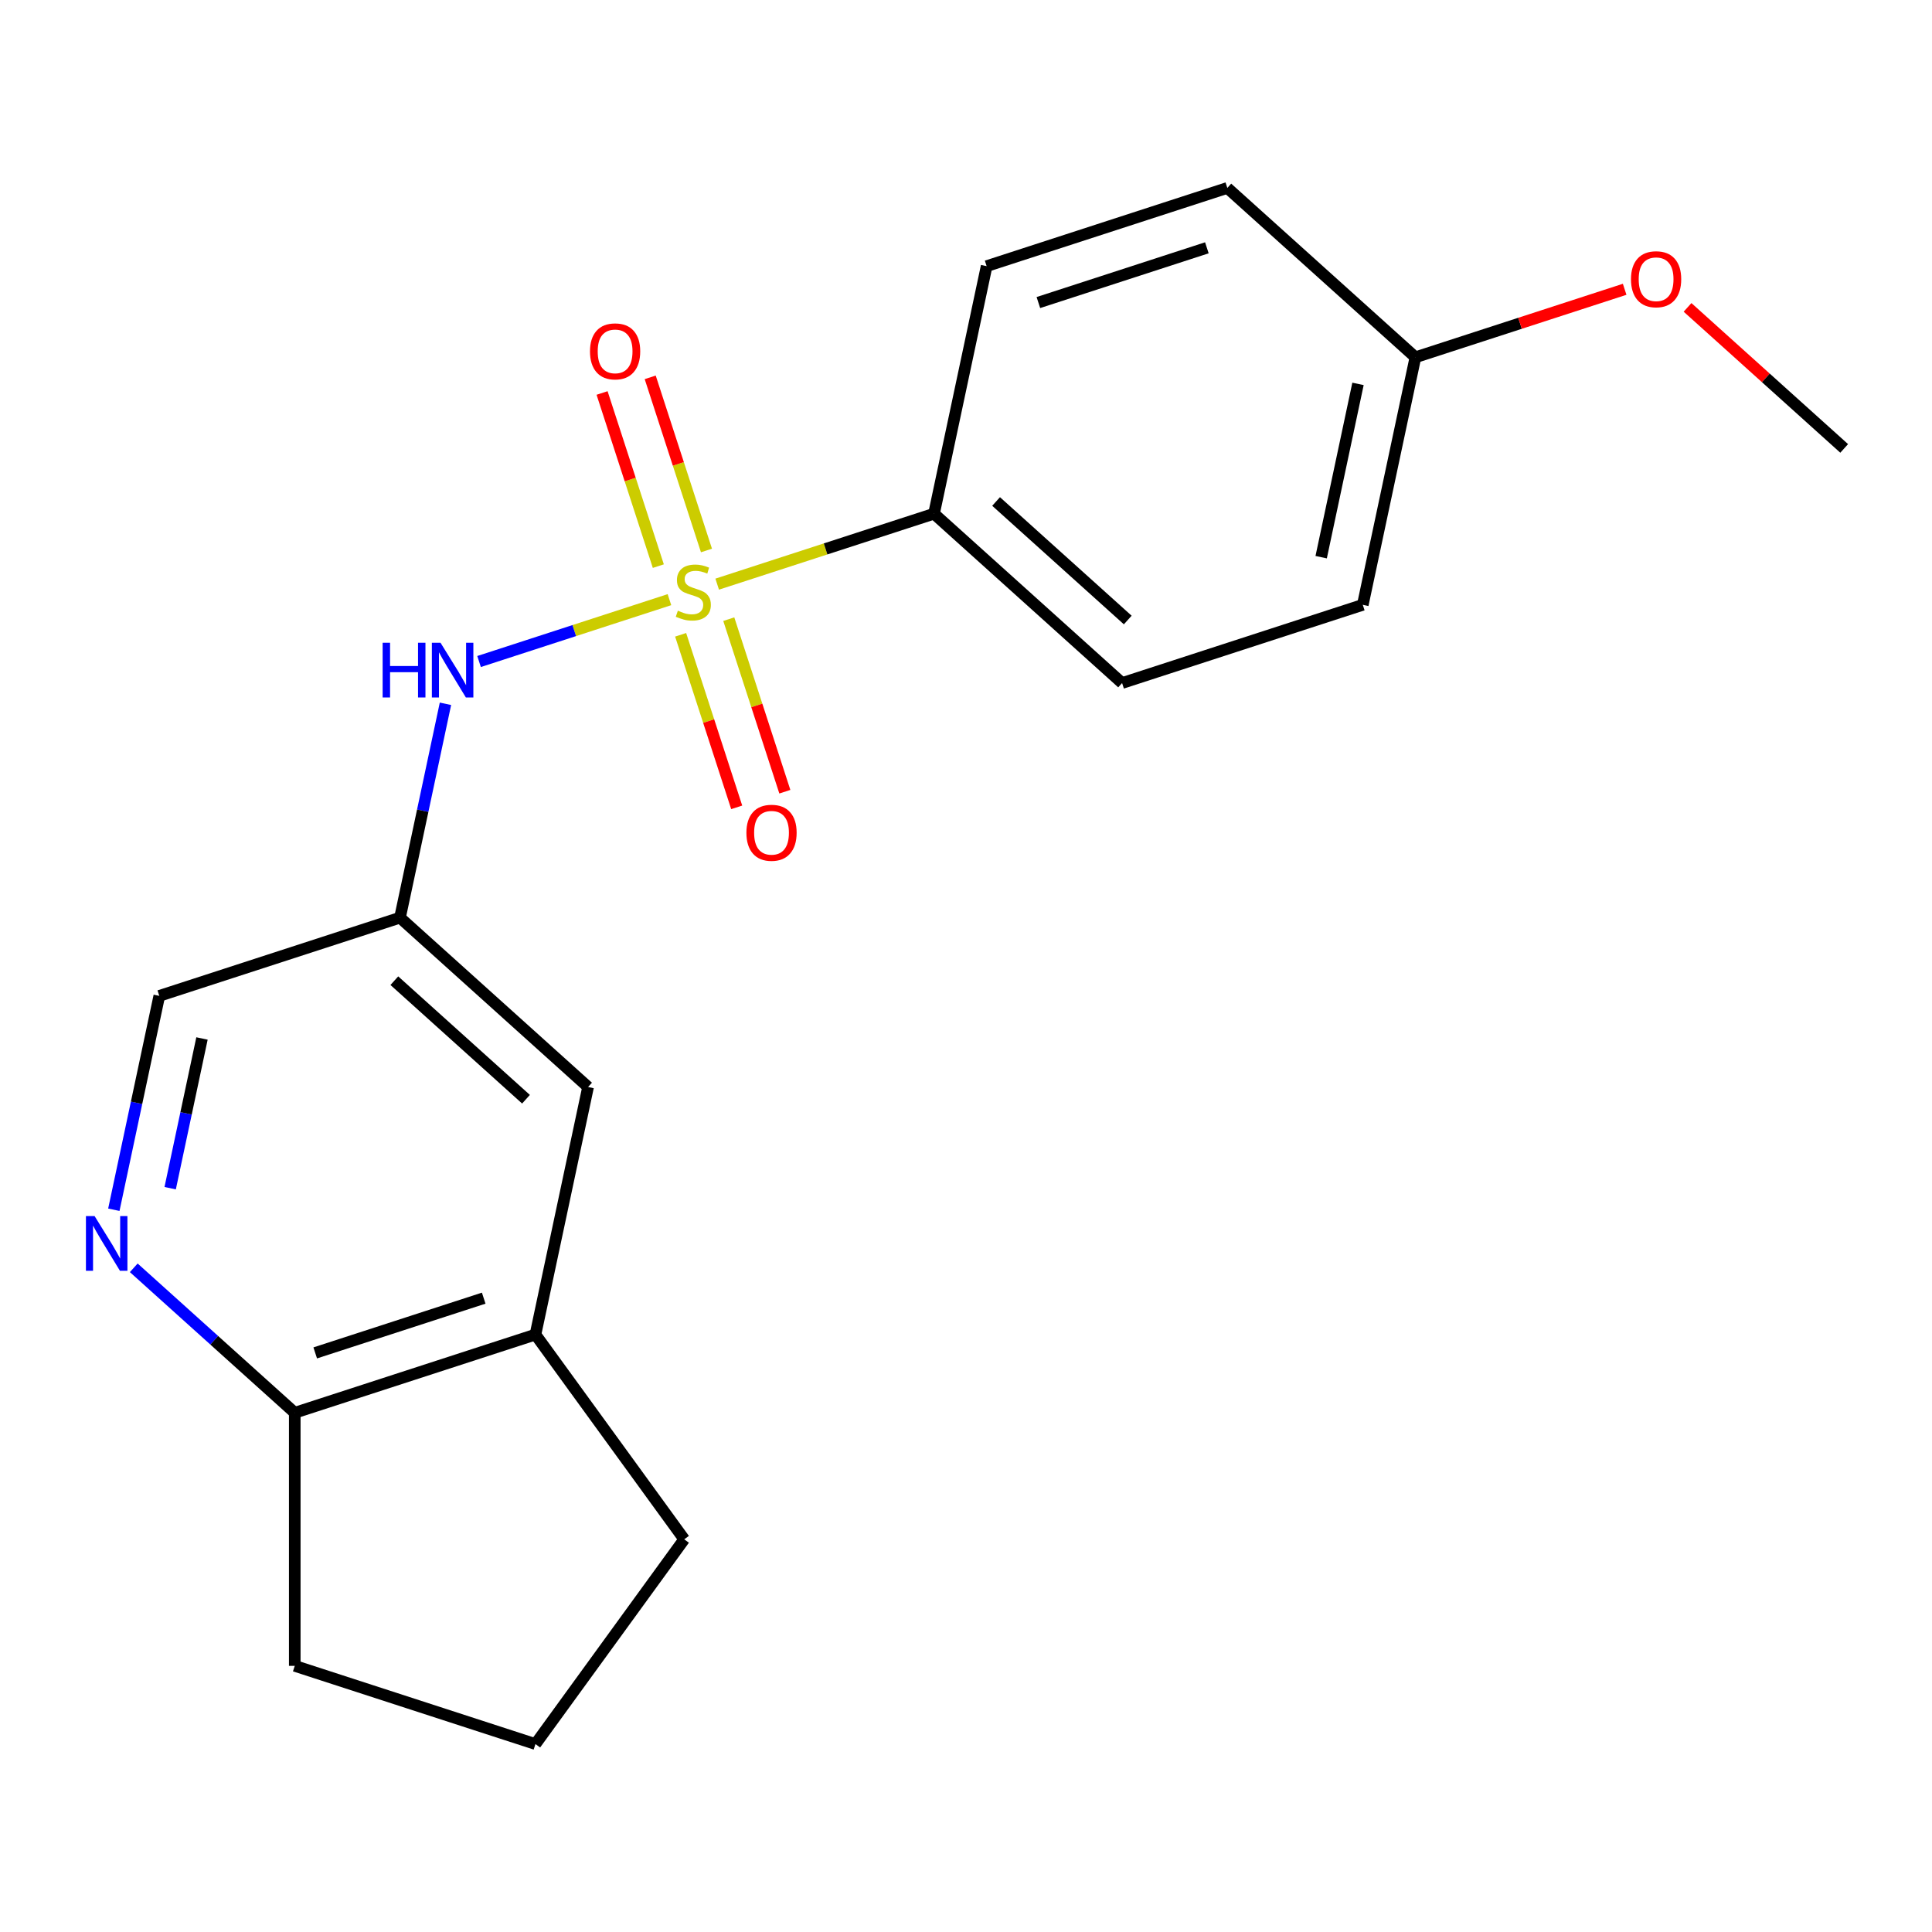 <?xml version='1.0' encoding='iso-8859-1'?>
<svg version='1.1' baseProfile='full'
              xmlns='http://www.w3.org/2000/svg'
                      xmlns:rdkit='http://www.rdkit.org/xml'
                      xmlns:xlink='http://www.w3.org/1999/xlink'
                  xml:space='preserve'
width='1000px' height='1000px' viewBox='0 0 1000 1000'>
<!-- END OF HEADER -->
<rect style='opacity:1.0;fill:#FFFFFF;stroke:none' width='1000' height='1000' x='0' y='0'> </rect>
<path class='bond-0' d='M 346.503,310.383 L 297.233,326.392' style='fill:none;fill-rule:evenodd;stroke:#CCCC00;stroke-width:6px;stroke-linecap:butt;stroke-linejoin:miter;stroke-opacity:1' />
<path class='bond-0' d='M 297.233,326.392 L 247.963,342.4' style='fill:none;fill-rule:evenodd;stroke:#0000FF;stroke-width:6px;stroke-linecap:butt;stroke-linejoin:miter;stroke-opacity:1' />
<path class='bond-1' d='M 371.213,302.354 L 427.327,284.121' style='fill:none;fill-rule:evenodd;stroke:#CCCC00;stroke-width:6px;stroke-linecap:butt;stroke-linejoin:miter;stroke-opacity:1' />
<path class='bond-1' d='M 427.327,284.121 L 483.442,265.888' style='fill:none;fill-rule:evenodd;stroke:#000000;stroke-width:6px;stroke-linecap:butt;stroke-linejoin:miter;stroke-opacity:1' />
<path class='bond-2' d='M 352.298,328.571 L 366.808,373.227' style='fill:none;fill-rule:evenodd;stroke:#CCCC00;stroke-width:6px;stroke-linecap:butt;stroke-linejoin:miter;stroke-opacity:1' />
<path class='bond-2' d='M 366.808,373.227 L 381.317,417.883' style='fill:none;fill-rule:evenodd;stroke:#FF0000;stroke-width:6px;stroke-linecap:butt;stroke-linejoin:miter;stroke-opacity:1' />
<path class='bond-2' d='M 377.215,320.475 L 391.725,365.131' style='fill:none;fill-rule:evenodd;stroke:#CCCC00;stroke-width:6px;stroke-linecap:butt;stroke-linejoin:miter;stroke-opacity:1' />
<path class='bond-2' d='M 391.725,365.131 L 406.234,409.787' style='fill:none;fill-rule:evenodd;stroke:#FF0000;stroke-width:6px;stroke-linecap:butt;stroke-linejoin:miter;stroke-opacity:1' />
<path class='bond-3' d='M 365.664,284.926 L 351.106,240.119' style='fill:none;fill-rule:evenodd;stroke:#CCCC00;stroke-width:6px;stroke-linecap:butt;stroke-linejoin:miter;stroke-opacity:1' />
<path class='bond-3' d='M 351.106,240.119 L 336.547,195.313' style='fill:none;fill-rule:evenodd;stroke:#FF0000;stroke-width:6px;stroke-linecap:butt;stroke-linejoin:miter;stroke-opacity:1' />
<path class='bond-3' d='M 340.747,293.022 L 326.189,248.215' style='fill:none;fill-rule:evenodd;stroke:#CCCC00;stroke-width:6px;stroke-linecap:butt;stroke-linejoin:miter;stroke-opacity:1' />
<path class='bond-3' d='M 326.189,248.215 L 311.631,203.409' style='fill:none;fill-rule:evenodd;stroke:#FF0000;stroke-width:6px;stroke-linecap:butt;stroke-linejoin:miter;stroke-opacity:1' />
<path class='bond-4' d='M 230.567,364.283 L 218.802,419.633' style='fill:none;fill-rule:evenodd;stroke:#0000FF;stroke-width:6px;stroke-linecap:butt;stroke-linejoin:miter;stroke-opacity:1' />
<path class='bond-4' d='M 218.802,419.633 L 207.037,474.982' style='fill:none;fill-rule:evenodd;stroke:#000000;stroke-width:6px;stroke-linecap:butt;stroke-linejoin:miter;stroke-opacity:1' />
<path class='bond-5' d='M 58.923,626.161 L 70.688,570.811' style='fill:none;fill-rule:evenodd;stroke:#0000FF;stroke-width:6px;stroke-linecap:butt;stroke-linejoin:miter;stroke-opacity:1' />
<path class='bond-5' d='M 70.688,570.811 L 82.453,515.462' style='fill:none;fill-rule:evenodd;stroke:#000000;stroke-width:6px;stroke-linecap:butt;stroke-linejoin:miter;stroke-opacity:1' />
<path class='bond-5' d='M 88.079,615.003 L 96.314,576.258' style='fill:none;fill-rule:evenodd;stroke:#0000FF;stroke-width:6px;stroke-linecap:butt;stroke-linejoin:miter;stroke-opacity:1' />
<path class='bond-5' d='M 96.314,576.258 L 104.55,537.514' style='fill:none;fill-rule:evenodd;stroke:#000000;stroke-width:6px;stroke-linecap:butt;stroke-linejoin:miter;stroke-opacity:1' />
<path class='bond-6' d='M 69.232,656.215 L 110.899,693.732' style='fill:none;fill-rule:evenodd;stroke:#0000FF;stroke-width:6px;stroke-linecap:butt;stroke-linejoin:miter;stroke-opacity:1' />
<path class='bond-6' d='M 110.899,693.732 L 152.566,731.249' style='fill:none;fill-rule:evenodd;stroke:#000000;stroke-width:6px;stroke-linecap:butt;stroke-linejoin:miter;stroke-opacity:1' />
<path class='bond-7' d='M 483.442,265.888 L 580.791,353.542' style='fill:none;fill-rule:evenodd;stroke:#000000;stroke-width:6px;stroke-linecap:butt;stroke-linejoin:miter;stroke-opacity:1' />
<path class='bond-7' d='M 515.575,259.567 L 583.72,320.924' style='fill:none;fill-rule:evenodd;stroke:#000000;stroke-width:6px;stroke-linecap:butt;stroke-linejoin:miter;stroke-opacity:1' />
<path class='bond-8' d='M 483.442,265.888 L 510.678,137.755' style='fill:none;fill-rule:evenodd;stroke:#000000;stroke-width:6px;stroke-linecap:butt;stroke-linejoin:miter;stroke-opacity:1' />
<path class='bond-9' d='M 207.037,474.982 L 304.386,562.635' style='fill:none;fill-rule:evenodd;stroke:#000000;stroke-width:6px;stroke-linecap:butt;stroke-linejoin:miter;stroke-opacity:1' />
<path class='bond-9' d='M 204.109,507.6 L 272.253,568.957' style='fill:none;fill-rule:evenodd;stroke:#000000;stroke-width:6px;stroke-linecap:butt;stroke-linejoin:miter;stroke-opacity:1' />
<path class='bond-10' d='M 207.037,474.982 L 82.453,515.462' style='fill:none;fill-rule:evenodd;stroke:#000000;stroke-width:6px;stroke-linecap:butt;stroke-linejoin:miter;stroke-opacity:1' />
<path class='bond-11' d='M 277.151,690.769 L 304.386,562.635' style='fill:none;fill-rule:evenodd;stroke:#000000;stroke-width:6px;stroke-linecap:butt;stroke-linejoin:miter;stroke-opacity:1' />
<path class='bond-12' d='M 277.151,690.769 L 354.148,796.747' style='fill:none;fill-rule:evenodd;stroke:#000000;stroke-width:6px;stroke-linecap:butt;stroke-linejoin:miter;stroke-opacity:1' />
<path class='bond-13' d='M 277.151,690.769 L 152.566,731.249' style='fill:none;fill-rule:evenodd;stroke:#000000;stroke-width:6px;stroke-linecap:butt;stroke-linejoin:miter;stroke-opacity:1' />
<path class='bond-13' d='M 250.367,671.924 L 163.158,700.26' style='fill:none;fill-rule:evenodd;stroke:#000000;stroke-width:6px;stroke-linecap:butt;stroke-linejoin:miter;stroke-opacity:1' />
<path class='bond-14' d='M 152.566,731.249 L 152.566,862.245' style='fill:none;fill-rule:evenodd;stroke:#000000;stroke-width:6px;stroke-linecap:butt;stroke-linejoin:miter;stroke-opacity:1' />
<path class='bond-15' d='M 580.791,353.542 L 705.376,313.062' style='fill:none;fill-rule:evenodd;stroke:#000000;stroke-width:6px;stroke-linecap:butt;stroke-linejoin:miter;stroke-opacity:1' />
<path class='bond-16' d='M 510.678,137.755 L 635.263,97.275' style='fill:none;fill-rule:evenodd;stroke:#000000;stroke-width:6px;stroke-linecap:butt;stroke-linejoin:miter;stroke-opacity:1' />
<path class='bond-16' d='M 537.462,156.6 L 624.671,128.264' style='fill:none;fill-rule:evenodd;stroke:#000000;stroke-width:6px;stroke-linecap:butt;stroke-linejoin:miter;stroke-opacity:1' />
<path class='bond-17' d='M 732.612,184.928 L 635.263,97.275' style='fill:none;fill-rule:evenodd;stroke:#000000;stroke-width:6px;stroke-linecap:butt;stroke-linejoin:miter;stroke-opacity:1' />
<path class='bond-18' d='M 732.612,184.928 L 786.767,167.332' style='fill:none;fill-rule:evenodd;stroke:#000000;stroke-width:6px;stroke-linecap:butt;stroke-linejoin:miter;stroke-opacity:1' />
<path class='bond-18' d='M 786.767,167.332 L 840.921,149.736' style='fill:none;fill-rule:evenodd;stroke:#FF0000;stroke-width:6px;stroke-linecap:butt;stroke-linejoin:miter;stroke-opacity:1' />
<path class='bond-19' d='M 732.612,184.928 L 705.376,313.062' style='fill:none;fill-rule:evenodd;stroke:#000000;stroke-width:6px;stroke-linecap:butt;stroke-linejoin:miter;stroke-opacity:1' />
<path class='bond-19' d='M 702.9,198.701 L 683.835,288.395' style='fill:none;fill-rule:evenodd;stroke:#000000;stroke-width:6px;stroke-linecap:butt;stroke-linejoin:miter;stroke-opacity:1' />
<path class='bond-20' d='M 873.471,159.102 L 914.008,195.602' style='fill:none;fill-rule:evenodd;stroke:#FF0000;stroke-width:6px;stroke-linecap:butt;stroke-linejoin:miter;stroke-opacity:1' />
<path class='bond-20' d='M 914.008,195.602 L 954.545,232.102' style='fill:none;fill-rule:evenodd;stroke:#000000;stroke-width:6px;stroke-linecap:butt;stroke-linejoin:miter;stroke-opacity:1' />
<path class='bond-21' d='M 354.148,796.747 L 277.151,902.725' style='fill:none;fill-rule:evenodd;stroke:#000000;stroke-width:6px;stroke-linecap:butt;stroke-linejoin:miter;stroke-opacity:1' />
<path class='bond-22' d='M 277.151,902.725 L 152.566,862.245' style='fill:none;fill-rule:evenodd;stroke:#000000;stroke-width:6px;stroke-linecap:butt;stroke-linejoin:miter;stroke-opacity:1' />
<path  class='atom-0' d='M 350.858 316.088
Q 351.178 316.208, 352.498 316.768
Q 353.818 317.328, 355.258 317.688
Q 356.738 318.008, 358.178 318.008
Q 360.858 318.008, 362.418 316.728
Q 363.978 315.408, 363.978 313.128
Q 363.978 311.568, 363.178 310.608
Q 362.418 309.648, 361.218 309.128
Q 360.018 308.608, 358.018 308.008
Q 355.498 307.248, 353.978 306.528
Q 352.498 305.808, 351.418 304.288
Q 350.378 302.768, 350.378 300.208
Q 350.378 296.648, 352.778 294.448
Q 355.218 292.248, 360.018 292.248
Q 363.298 292.248, 367.018 293.808
L 366.098 296.888
Q 362.698 295.488, 360.138 295.488
Q 357.378 295.488, 355.858 296.648
Q 354.338 297.768, 354.378 299.728
Q 354.378 301.248, 355.138 302.168
Q 355.938 303.088, 357.058 303.608
Q 358.218 304.128, 360.138 304.728
Q 362.698 305.528, 364.218 306.328
Q 365.738 307.128, 366.818 308.768
Q 367.938 310.368, 367.938 313.128
Q 367.938 317.048, 365.298 319.168
Q 362.698 321.248, 358.338 321.248
Q 355.818 321.248, 353.898 320.688
Q 352.018 320.168, 349.778 319.248
L 350.858 316.088
' fill='#CCCC00'/>
<path  class='atom-1' d='M 198.053 332.688
L 201.893 332.688
L 201.893 344.728
L 216.373 344.728
L 216.373 332.688
L 220.213 332.688
L 220.213 361.008
L 216.373 361.008
L 216.373 347.928
L 201.893 347.928
L 201.893 361.008
L 198.053 361.008
L 198.053 332.688
' fill='#0000FF'/>
<path  class='atom-1' d='M 228.013 332.688
L 237.293 347.688
Q 238.213 349.168, 239.693 351.848
Q 241.173 354.528, 241.253 354.688
L 241.253 332.688
L 245.013 332.688
L 245.013 361.008
L 241.133 361.008
L 231.173 344.608
Q 230.013 342.688, 228.773 340.488
Q 227.573 338.288, 227.213 337.608
L 227.213 361.008
L 223.533 361.008
L 223.533 332.688
L 228.013 332.688
' fill='#0000FF'/>
<path  class='atom-2' d='M 48.957 629.435
L 58.237 644.435
Q 59.157 645.915, 60.637 648.595
Q 62.117 651.275, 62.197 651.435
L 62.197 629.435
L 65.957 629.435
L 65.957 657.755
L 62.077 657.755
L 52.117 641.355
Q 50.957 639.435, 49.717 637.235
Q 48.517 635.035, 48.157 634.355
L 48.157 657.755
L 44.477 657.755
L 44.477 629.435
L 48.957 629.435
' fill='#0000FF'/>
<path  class='atom-5' d='M 386.338 431.033
Q 386.338 424.233, 389.698 420.433
Q 393.058 416.633, 399.338 416.633
Q 405.618 416.633, 408.978 420.433
Q 412.338 424.233, 412.338 431.033
Q 412.338 437.913, 408.938 441.833
Q 405.538 445.713, 399.338 445.713
Q 393.098 445.713, 389.698 441.833
Q 386.338 437.953, 386.338 431.033
M 399.338 442.513
Q 403.658 442.513, 405.978 439.633
Q 408.338 436.713, 408.338 431.033
Q 408.338 425.473, 405.978 422.673
Q 403.658 419.833, 399.338 419.833
Q 395.018 419.833, 392.658 422.633
Q 390.338 425.433, 390.338 431.033
Q 390.338 436.753, 392.658 439.633
Q 395.018 442.513, 399.338 442.513
' fill='#FF0000'/>
<path  class='atom-6' d='M 305.378 181.864
Q 305.378 175.064, 308.738 171.264
Q 312.098 167.464, 318.378 167.464
Q 324.658 167.464, 328.018 171.264
Q 331.378 175.064, 331.378 181.864
Q 331.378 188.744, 327.978 192.664
Q 324.578 196.544, 318.378 196.544
Q 312.138 196.544, 308.738 192.664
Q 305.378 188.784, 305.378 181.864
M 318.378 193.344
Q 322.698 193.344, 325.018 190.464
Q 327.378 187.544, 327.378 181.864
Q 327.378 176.304, 325.018 173.504
Q 322.698 170.664, 318.378 170.664
Q 314.058 170.664, 311.698 173.464
Q 309.378 176.264, 309.378 181.864
Q 309.378 187.584, 311.698 190.464
Q 314.058 193.344, 318.378 193.344
' fill='#FF0000'/>
<path  class='atom-16' d='M 844.196 144.528
Q 844.196 137.728, 847.556 133.928
Q 850.916 130.128, 857.196 130.128
Q 863.476 130.128, 866.836 133.928
Q 870.196 137.728, 870.196 144.528
Q 870.196 151.408, 866.796 155.328
Q 863.396 159.208, 857.196 159.208
Q 850.956 159.208, 847.556 155.328
Q 844.196 151.448, 844.196 144.528
M 857.196 156.008
Q 861.516 156.008, 863.836 153.128
Q 866.196 150.208, 866.196 144.528
Q 866.196 138.968, 863.836 136.168
Q 861.516 133.328, 857.196 133.328
Q 852.876 133.328, 850.516 136.128
Q 848.196 138.928, 848.196 144.528
Q 848.196 150.248, 850.516 153.128
Q 852.876 156.008, 857.196 156.008
' fill='#FF0000'/>
</svg>

